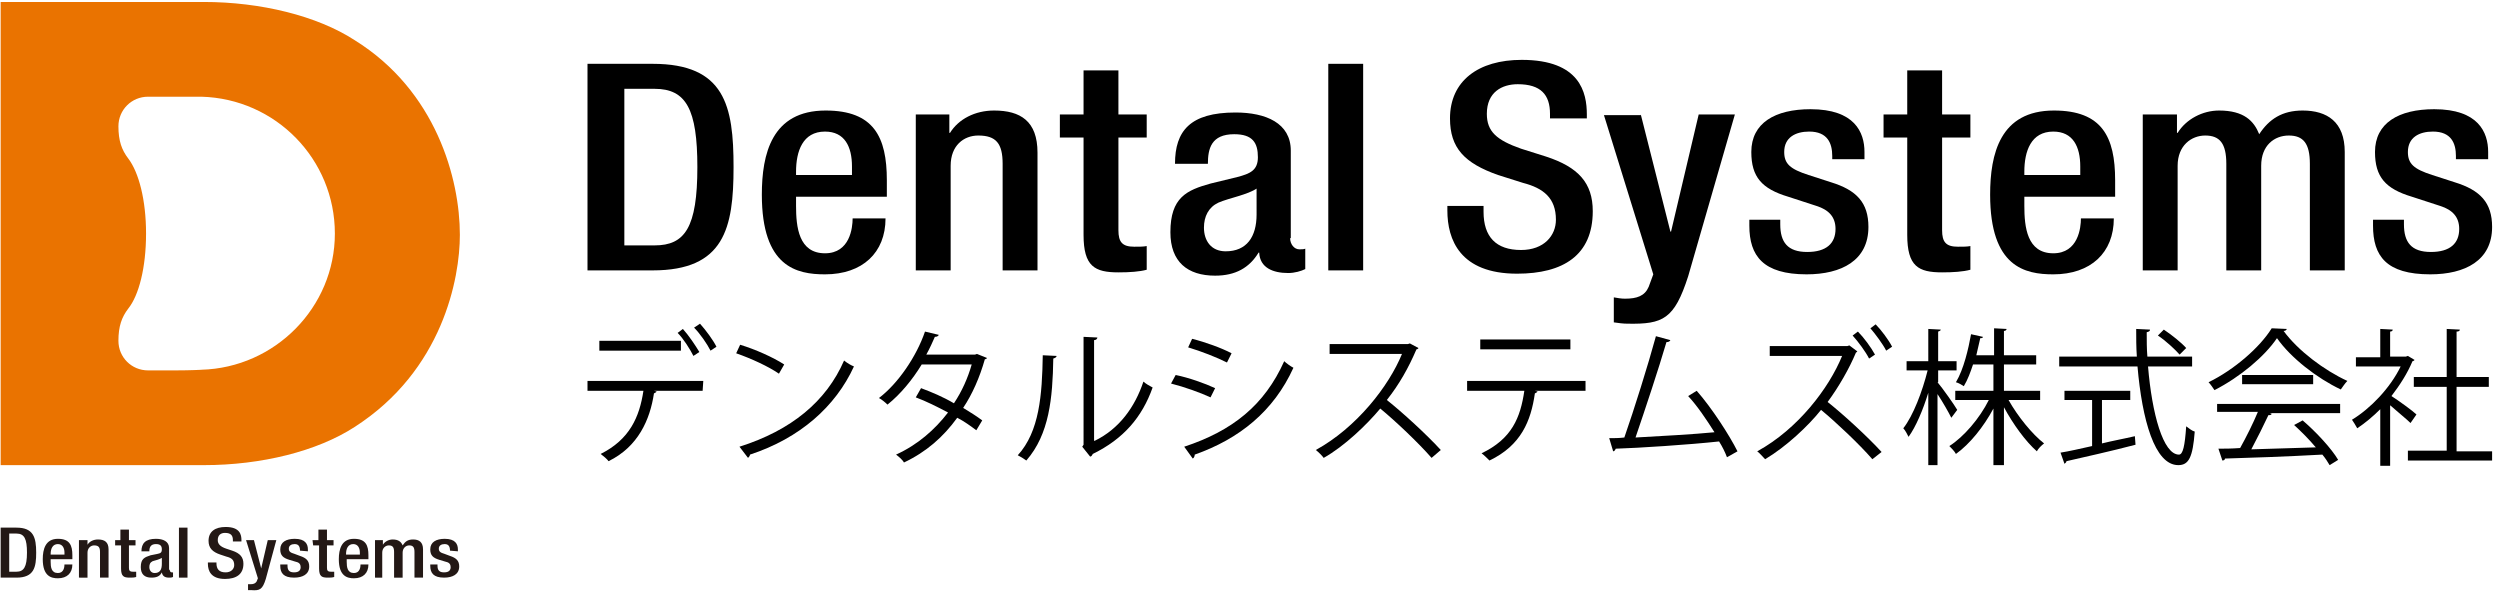 <?xml version="1.0" encoding="utf-8"?>
<!-- Generator: Adobe Illustrator 23.0.3, SVG Export Plug-In . SVG Version: 6.00 Build 0)  -->
<svg version="1.1" id="レイヤー_1" xmlns="http://www.w3.org/2000/svg" xmlns:xlink="http://www.w3.org/1999/xlink" x="0px"
	 y="0px" viewBox="0 0 380 90" style="enable-background:new 0 0 380 90;" xml:space="preserve">
<style type="text/css">
	.st0{fill:#231815;}
	.st1{fill:#EA7300;}
</style>
<g>
	<g>
		<path class="st0" d="M0.1,80.2h2.4c2.6,0,3,1.5,3,3.8c0,2.2-0.3,3.8-3,3.8H0.1V80.2z M1.4,86.9h1.1c1.1,0,1.6-0.7,1.6-2.9
			c0-2.1-0.4-2.9-1.6-2.9H1.4V86.9z"/>
		<path class="st0" d="M7.7,85.1v0.3c0,0.8,0.1,1.7,1.1,1.7c0.9,0,1-0.9,1-1.3H11c0,1.3-0.8,2.1-2.2,2.1c-1,0-2.3-0.3-2.3-2.9
			c0-1.5,0.4-3.1,2.3-3.1c1.8,0,2.2,1,2.2,2.5V85H7.7V85.1z M9.8,84.3V84c0-0.7-0.3-1.3-1-1.3c-0.8,0-1.1,0.7-1.1,1.5v0.1
			C7.7,84.3,9.8,84.3,9.8,84.3z"/>
		<path class="st0" d="M12.1,82.1h1.2v0.7l0,0c0.3-0.5,0.9-0.8,1.6-0.8c1,0,1.6,0.4,1.6,1.5v4.3h-1.3v-3.9c0-0.7-0.2-1-0.9-1
			c-0.5,0-1,0.4-1,1.1v3.8H12v-5.7H12.1z"/>
		<path class="st0" d="M17.4,82.1h0.9v-1.6h1.3v1.6h1v0.8h-1v3.4c0,0.4,0.1,0.6,0.6,0.6c0.2,0,0.3,0,0.5,0v0.8
			c-0.3,0.1-0.6,0.1-1,0.1c-0.9,0-1.3-0.2-1.3-1.4v-3.5h-0.9v-0.8H17.4z"/>
		<path class="st0" d="M25.8,86.6c0,0.2,0.1,0.4,0.3,0.4c0.1,0,0.2,0,0.2,0v0.7c-0.2,0.1-0.4,0.1-0.6,0.1c-0.6,0-1-0.2-1.1-0.8l0,0
			c-0.3,0.6-0.8,0.8-1.6,0.8c-1,0-1.6-0.5-1.6-1.6c0-1.3,0.6-1.5,1.5-1.8l1-0.2c0.5-0.1,0.7-0.2,0.7-0.7s-0.2-0.8-0.9-0.8
			c-0.8,0-1,0.5-1,1.1h-1.2c0-1.2,0.6-1.9,2.2-1.9c1.1,0,2,0.4,2,1.4v3.3H25.8z M24.6,84.8c-0.3,0.2-1,0.4-1.4,0.5
			c-0.4,0.2-0.5,0.5-0.5,0.9c0,0.5,0.3,0.9,0.8,0.9c0.8,0,1.1-0.5,1.1-1.4V84.8z"/>
		<path class="st0" d="M27.2,80.2h1.3v7.6h-1.3V80.2z"/>
		<path class="st0" d="M32.9,85.4v0.2c0,0.9,0.4,1.4,1.4,1.4c0.8,0,1.3-0.5,1.3-1.1c0-0.8-0.4-1.1-1.2-1.3l-0.9-0.3
			c-1.2-0.4-1.8-1-1.8-2.1c0-1.4,1-2.1,2.6-2.1c2.2,0,2.4,1.2,2.4,2v0.2h-1.3v-0.2c0-0.7-0.3-1.1-1.2-1.1c-0.6,0-1.1,0.3-1.1,1.1
			c0,0.6,0.4,1,1.3,1.3l0.9,0.3c1.2,0.4,1.7,1,1.7,2c0,1.6-1.1,2.3-2.8,2.3c-2.1,0-2.6-1.2-2.6-2.3v-0.2h1.3V85.4z"/>
		<path class="st0" d="M38.6,82.1l1.1,4.3l0,0l1-4.3H42L40.4,88c-0.5,1.6-0.9,1.8-2.2,1.7c-0.2,0-0.3,0-0.5,0v-0.9
			c0.1,0,0.3,0,0.4,0c0.4,0,0.7-0.1,0.9-0.4l0.2-0.5l-1.8-5.8C37.4,82.1,38.6,82.1,38.6,82.1z"/>
		<path class="st0" d="M45.6,83.7L45.6,83.7c0-0.6-0.2-1-0.8-1c-0.5,0-0.9,0.2-0.9,0.7c0,0.4,0.2,0.6,0.9,0.8l0.8,0.3
			c0.9,0.3,1.4,0.7,1.4,1.6c0,1.2-1,1.7-2.3,1.7c-1.6,0-2.1-0.7-2.1-1.8v-0.2h1.1V86c0,0.7,0.3,1,1,1s1-0.3,1-0.8
			c0-0.4-0.2-0.7-0.7-0.8l-1-0.3c-1-0.3-1.4-0.7-1.4-1.6c0-1.1,0.9-1.6,2.2-1.6c1.6,0,2,0.8,2,1.6v0.3L45.6,83.7L45.6,83.7z"/>
		<path class="st0" d="M47.5,82.1h0.9v-1.6h1.3v1.6h1v0.8h-1v3.4c0,0.4,0.1,0.6,0.6,0.6c0.2,0,0.3,0,0.5,0v0.8
			c-0.3,0.1-0.6,0.1-1,0.1c-0.9,0-1.3-0.2-1.3-1.4v-3.5h-0.9L47.5,82.1L47.5,82.1z"/>
		<path class="st0" d="M52.7,85.1v0.3c0,0.8,0.1,1.7,1.1,1.7c0.9,0,1-0.9,1-1.3H56c0,1.3-0.8,2.1-2.2,2.1c-1,0-2.3-0.3-2.3-2.9
			c0-1.5,0.4-3.1,2.3-3.1c1.8,0,2.2,1,2.2,2.5V85h-3.3V85.1z M54.7,84.3V84c0-0.7-0.3-1.3-1-1.3c-0.8,0-1.1,0.7-1.1,1.5v0.1
			C52.6,84.3,54.7,84.3,54.7,84.3z"/>
		<path class="st0" d="M57,82.1h1.2v0.7l0,0c0.3-0.5,0.9-0.8,1.5-0.8c0.9,0,1.3,0.4,1.5,0.9c0.4-0.6,0.8-0.9,1.6-0.9
			c0.9,0,1.5,0.4,1.5,1.5v4.3H63v-3.9c0-0.7-0.2-1-0.8-1c-0.5,0-1,0.4-1,1.1v3.8h-1.3v-3.9c0-0.7-0.2-1-0.8-1c-0.5,0-1,0.4-1,1.1
			v3.8H57V82.1z"/>
		<path class="st0" d="M68.4,83.7L68.4,83.7c0-0.6-0.2-1-0.8-1c-0.5,0-0.9,0.2-0.9,0.7c0,0.4,0.2,0.6,0.9,0.8l0.8,0.3
			c0.9,0.3,1.4,0.7,1.4,1.6c0,1.2-1,1.7-2.3,1.7c-1.6,0-2.1-0.7-2.1-1.8v-0.2h1.1V86c0,0.7,0.3,1,1,1s1-0.3,1-0.8
			c0-0.4-0.2-0.7-0.7-0.8l-1-0.3c-1-0.3-1.4-0.7-1.4-1.6c0-1.1,0.9-1.6,2.2-1.6c1.6,0,2,0.8,2,1.6v0.3L68.4,83.7L68.4,83.7z"/>
	</g>
	<path class="st1" d="M53.9,6.1C48.2,2.4,39.6,0.3,31,0.3H0.1v70.4H31c8.7,0,17.2-2.1,22.9-5.8c13.4-8.6,16-22.6,16-29.2
		C69.9,27.2,66.3,13.8,53.9,6.1z M30.6,56.2c0.2,0-1.6,0.1-3.9,0.1s-4.2,0-4.2,0c-2.5,0-4.5-2-4.5-4.5c0-2.2,0.5-3.6,1.5-4.9l0,0
		c1.6-2,2.7-6.2,2.7-11.4c0-5.1-1.1-9.3-2.7-11.4l0,0c-1-1.3-1.5-2.7-1.5-4.9c0-2.5,2-4.5,4.5-4.5c0,0,1.9,0,4.2,0s4.1,0,3.9,0
		c11.3,0.3,20.3,9.5,20.3,20.8C50.9,46.7,41.8,55.9,30.6,56.2z"/>
</g>
<g>
	<path d="M106.8,59.4h-7.4l0.4,0.1c0,0.1-0.2,0.2-0.4,0.3c-0.6,4-2.4,8.1-6.9,10.3c-0.2-0.3-0.8-0.8-1.2-1.1
		c4.4-2.2,5.9-5.6,6.5-9.6h-8.5v-1.5h17.6L106.8,59.4L106.8,59.4z M103.5,53.3H91.1v-1.5h12.4V53.3z M103.8,50
		c0.9,1,1.9,2.5,2.5,3.5l-0.9,0.6c-0.5-1-1.5-2.6-2.4-3.5L103.8,50z M106.4,49.2c0.9,1,2,2.5,2.5,3.5l-0.9,0.6
		c-0.5-1-1.6-2.6-2.5-3.5L106.4,49.2z"/>
	<path d="M112.5,52.4c2.3,0.7,5,1.9,6.7,3l-0.8,1.4c-1.6-1.1-4.2-2.3-6.5-3.1L112.5,52.4z M112.4,67.9c7.9-2.5,13.2-6.9,15.9-13.1
		c0.5,0.4,1,0.7,1.5,0.9c-2.8,6.1-8.2,10.9-15.8,13.4c0,0.2-0.2,0.4-0.3,0.5L112.4,67.9z"/>
	<path d="M150,54.4c0,0.1-0.1,0.2-0.3,0.2c-0.8,2.8-1.9,5.3-3.3,7.4c1,0.6,2.1,1.3,2.9,1.9l-0.9,1.5c-0.8-0.6-1.9-1.4-2.9-1.9
		c-2.1,2.9-4.7,5.2-8.1,6.8c-0.2-0.4-0.8-0.9-1.2-1.2c3.3-1.5,5.9-3.8,7.9-6.4c-1.7-0.9-3.3-1.7-4.9-2.3L140,59
		c1.6,0.6,3.3,1.3,5,2.3c1.2-1.8,2.1-3.8,2.7-5.9h-7.6c-1.4,2.3-3.2,4.5-5.2,6.1c-0.3-0.3-0.9-0.8-1.3-1c2.9-2.2,5.7-6.3,7-10.1
		l2.1,0.5c-0.1,0.2-0.3,0.3-0.6,0.3c-0.3,0.7-0.8,1.8-1.3,2.7h7.4l0.3-0.1L150,54.4z"/>
	<path d="M160.6,54.1c0,0.2-0.2,0.3-0.5,0.4c-0.1,6-0.6,11.5-4.1,15.5c-0.4-0.3-0.9-0.6-1.3-0.8c3.3-3.6,3.7-9.2,3.8-15.2
		L160.6,54.1z M166.4,67c3.7-1.8,6.1-5.1,7.4-9c0.3,0.3,1,0.7,1.4,0.9c-1.6,4.5-4.4,7.8-9.1,10.1c-0.1,0.2-0.2,0.4-0.4,0.4l-1.2-1.5
		l0.2-0.3V51.2l2.1,0.1c0,0.2-0.2,0.4-0.5,0.4V67H166.4z"/>
	<path d="M178.7,57c2,0.4,4.5,1.3,6,2l-0.7,1.4c-1.5-0.7-4-1.6-6-2.1L178.7,57z M180,67.9c7.3-2.4,12.2-6.3,15.2-13
		c0.3,0.3,1,0.8,1.4,1c-3,6.6-8.2,10.8-15,13.2c0,0.2-0.1,0.5-0.3,0.6L180,67.9z M181.2,51.5c2,0.5,4.5,1.4,6,2.2l-0.7,1.4
		c-1.6-0.8-3.9-1.7-5.9-2.3L181.2,51.5z"/>
	<path d="M215.6,52.9c0,0.1-0.2,0.2-0.3,0.2c-1.2,2.8-2.6,5.3-4.5,7.7c2.4,1.9,6.1,5.3,8.2,7.6l-1.4,1.2c-2-2.3-5.6-5.7-7.8-7.5
		c-2,2.4-5.4,5.7-8.6,7.5c-0.2-0.3-0.8-0.9-1.2-1.2c6.2-3.4,11.1-9.7,13.1-14.6h-11v-1.5H214l0.3-0.1L215.6,52.9z"/>
	<path d="M240.9,59.4h-7.6l0.4,0.1c0,0.1-0.2,0.2-0.4,0.3c-0.6,4.2-2.1,7.9-6.9,10.2c-0.3-0.3-0.8-0.8-1.2-1.1
		c4.6-2.2,5.9-5.4,6.5-9.5H223v-1.5h18v1.5H240.9z M238.7,53.1H225v-1.5h13.7V53.1z"/>
	<path d="M262.5,69.5c-0.3-0.8-0.7-1.6-1.2-2.4c-4.6,0.5-12.3,1-15.7,1.1c-0.1,0.2-0.2,0.4-0.4,0.4l-0.6-2c0.7,0,1.5,0,2.3-0.1
		c1.5-4.3,3.6-11,4.8-15.4l2.2,0.6c-0.1,0.2-0.3,0.3-0.6,0.3c-1.2,4.1-3.2,10.1-4.7,14.5c3.7-0.2,9-0.5,12-0.8c-1.2-1.9-2.6-4-4-5.5
		l1.3-0.8c2.3,2.6,5,6.8,6.2,9.2L262.5,69.5z"/>
	<path d="M282.3,53.4c0,0.1-0.1,0.1-0.2,0.2c-1,2.4-2.6,5.2-4.3,7.5c2.4,1.9,6.1,5.3,8.2,7.6l-1.4,1.1c-2-2.3-5.5-5.6-7.8-7.5
		c-1.9,2.4-5.3,5.6-8.5,7.5c-0.3-0.3-0.8-0.9-1.2-1.2c6.2-3.4,10.9-9.6,12.9-14.5h-11v-1.5h11.8l0.3-0.1L282.3,53.4z M282.4,50.4
		c0.9,0.9,2,2.4,2.6,3.5l-0.9,0.6c-0.5-1-1.6-2.5-2.5-3.5L282.4,50.4z M285.1,49.3c0.8,0.8,2,2.4,2.5,3.4l-0.9,0.6
		c-0.5-1-1.7-2.6-2.4-3.4L285.1,49.3z"/>
	<path d="M294.5,58.1c0.7,0.8,2.6,3.5,3,4.2l-0.9,1.2c-0.4-0.8-1.3-2.4-2.1-3.6v10.8h-1.4v-11c-0.8,2.6-1.9,5.2-3,6.7
		c-0.2-0.4-0.5-1-0.8-1.3c1.5-1.9,2.9-5.6,3.7-8.8h-3.2v-1.4h3.3V50l1.9,0.1c0,0.1-0.1,0.2-0.4,0.3v4.5h2.8v1.4h-2.8v1.8H294.5z
		 M310.1,60.8h-4.8c1.4,2.5,3.6,5.2,5.4,6.6c-0.4,0.3-0.9,0.8-1.1,1.2c-1.7-1.5-3.6-4.1-5-6.7v8.8H303v-8.6
		c-1.5,2.8-3.6,5.4-5.7,6.9c-0.2-0.4-0.7-0.9-1-1.2c2.2-1.4,4.6-4.2,6-7h-5.1v-1.4h5.8v-4h-3.1c-0.4,1.2-0.8,2.3-1.4,3.3
		c-0.3-0.2-0.8-0.5-1.2-0.6c1.2-2,1.9-5.1,2.3-7.3l1.8,0.4c0,0.2-0.2,0.2-0.4,0.2c-0.2,0.8-0.4,1.7-0.6,2.6h2.7v-4.1L305,50
		c0,0.2-0.2,0.3-0.4,0.3V54h4.9v1.4h-4.9v4h5.5L310.1,60.8L310.1,60.8z"/>
	<path d="M333.2,55.7h-6.7c0.6,7.2,2.3,13.4,4.7,13.4c0.6,0,0.9-1.3,1.1-4.3c0.4,0.3,0.9,0.7,1.3,0.8c-0.3,3.9-0.9,5.1-2.5,5.1
		c-3.6,0-5.5-6.9-6.2-15H313v-1.5h11.8c-0.1-1.4-0.1-2.8-0.1-4.2l2.1,0.1c0,0.2-0.1,0.3-0.5,0.4c0,1.3,0,2.5,0.1,3.7h6.8L333.2,55.7
		L333.2,55.7z M319.5,60.7v6.7c1.6-0.4,3.3-0.7,5-1.1l0.1,1.3c-3.8,1-7.9,1.9-10.5,2.5c0,0.2-0.2,0.3-0.3,0.4l-0.6-1.7
		c1.3-0.2,3-0.6,4.8-1v-7h-4.2v-1.4h10v1.4h-4.3V60.7z M328.9,50.1c1.2,0.8,2.7,2,3.4,2.8l-1,1c-0.7-0.8-2.1-2.1-3.3-2.9L328.9,50.1
		z"/>
	<path d="M347.6,50c-0.1,0.2-0.2,0.3-0.5,0.3c2.2,3,6.2,6,9.7,7.6c-0.4,0.4-0.7,0.9-1,1.3c-3.6-1.7-7.6-4.8-9.7-7.8
		c-1.9,2.8-5.6,5.9-9.5,7.9c-0.2-0.3-0.6-0.9-0.9-1.2c3.9-1.9,7.8-5.3,9.6-8.2L347.6,50z M337,62.8v-1.4h18.7v1.4H345l0.3,0.1
		c-0.1,0.2-0.2,0.2-0.5,0.2c-0.7,1.5-1.7,3.5-2.6,5.2c3-0.1,6.4-0.2,9.8-0.3c-1-1.2-2.2-2.4-3.3-3.4l1.3-0.7c2.1,1.8,4.4,4.3,5.4,6
		l-1.3,0.8c-0.3-0.5-0.6-1-1.1-1.6c-5.4,0.3-11.2,0.5-14.8,0.6c0,0.2-0.2,0.3-0.4,0.3l-0.6-1.8c0.9,0,2,0,3.3-0.1
		c0.9-1.6,2-3.8,2.7-5.5H337V62.8z M340.8,57h10.8v1.4h-10.8V57z"/>
	<path d="M367,54.7c0,0.1-0.2,0.2-0.3,0.2c-0.8,1.9-1.9,3.6-3.2,5.3c1.1,0.7,3.3,2.3,3.8,2.8l-0.9,1.3c-0.6-0.6-2.1-1.8-3.1-2.7v9.2
		h-1.5v-8.6c-1.1,1.1-2.3,2.1-3.5,2.9c-0.2-0.4-0.6-1-0.8-1.3c2.8-1.7,5.8-4.8,7.4-8.1h-6.8v-1.4h3.7V50l1.9,0.1
		c0,0.2-0.2,0.3-0.4,0.3v3.8h2.4l0.3-0.1L367,54.7z M373.4,68.6h5.4V70H366v-1.5h5.9v-9.7h-5v-1.5h5V50l2,0.1c0,0.2-0.2,0.3-0.5,0.3
		v6.9h4.9v1.5h-4.9V68.6z"/>
</g>
<g>
	<path d="M89.3,9.7h9.9c11,0,12.3,6.4,12.3,15.7c0,9.3-1.4,15.7-12.3,15.7h-9.9V9.7z M94.9,37.3h4.6c4.6,0,6.5-2.7,6.5-11.9
		c0-8.8-1.7-11.9-6.5-11.9h-4.6V37.3z"/>
	<path d="M121,29.9v1.4c0,3.2,0.4,7.2,4.4,7.2c3.8,0,4.2-3.9,4.2-5.3h5c0,5.2-3.5,8.5-9.2,8.5c-4.3,0-9.6-1.1-9.6-12.1
		c0-6.2,1.5-12.8,9.7-12.8c7.3,0,9.3,4,9.3,10.6v2.5H121z M129.5,26.6v-1.3c0-3-1.1-5.3-4.1-5.3c-3.4,0-4.4,3-4.4,6.1v0.5H129.5z"/>
	<path d="M139.3,17.4h5v2.8h0.1c1.3-2.1,3.8-3.4,6.7-3.4c4,0,6.6,1.6,6.6,6.4v17.9h-5.3V24.9c0-3.1-1-4.3-3.7-4.3
		c-2.2,0-4.2,1.5-4.2,4.6v15.9h-5.3V17.4z"/>
	<path d="M161.1,17.4h3.6v-6.7h5.3v6.7h4.3v3.5H170v14.1c0,1.8,0.6,2.5,2.4,2.5c0.8,0,1.4,0,1.9-0.1V41c-1.1,0.3-2.6,0.4-4.3,0.4
		c-3.6,0-5.3-0.9-5.3-5.7V20.9h-3.6V17.4z"/>
	<path d="M196.1,36.2c0,0.9,0.6,1.7,1.4,1.7c0.3,0,0.7,0,0.9-0.1v3.1c-0.6,0.3-1.6,0.6-2.6,0.6c-2.3,0-4.3-0.8-4.4-3.1h-0.1
		c-1.4,2.3-3.5,3.5-6.6,3.5c-4.2,0-6.8-2.1-6.8-6.6c0-5.3,2.5-6.4,6.1-7.4l4.1-1c1.9-0.5,3.1-1,3.1-3c0-2.2-0.8-3.5-3.6-3.5
		c-3.5,0-4,2.2-4,4.5h-5c0-5,2.3-7.8,9.2-7.8c4.6,0,8.4,1.6,8.4,5.8V36.2z M191.1,28.6c-1.4,1-4.3,1.5-5.9,2.2
		c-1.5,0.7-2.2,2.1-2.2,3.8c0,2,1.1,3.6,3.3,3.6c3.2,0,4.7-2.2,4.7-5.6V28.6z"/>
	<path d="M201.9,9.7h5.3v31.4h-5.3V9.7z"/>
	<path d="M225.5,31.4v0.8c0,3.8,1.9,5.8,5.7,5.8c3.5,0,5.3-2.2,5.3-4.6c0-3.3-1.9-4.8-5-5.6l-3.8-1.2c-5.1-1.8-7.3-4.1-7.3-8.6
		c0-5.7,4.3-8.9,10.9-8.9c8.9,0,9.9,5,9.9,8.3V18h-5.6v-0.7c0-2.9-1.4-4.5-4.9-4.5c-2.4,0-4.7,1.2-4.7,4.5c0,2.7,1.5,4,5.2,5.3
		l3.8,1.2c4.9,1.6,7.1,4,7.1,8.3c0,6.7-4.5,9.5-11.5,9.5c-8.7,0-10.6-5.2-10.6-9.6v-0.7H225.5z"/>
	<path d="M249.4,17.4l4.5,17.8h0.1l4.2-17.8h5.5L256.6,42c-2.1,6.5-3.8,7.3-9.2,7.2c-0.7,0-1.4-0.1-2.1-0.2v-3.8
		c0.6,0.1,1.1,0.2,1.7,0.2c1.8,0,3-0.4,3.6-1.8l0.7-1.9l-7.5-24.2H249.4z"/>
	<path d="M278.5,24.3v-0.6c0-1.9-0.7-3.7-3.5-3.7c-2.1,0-3.8,0.9-3.8,3.1c0,1.8,0.9,2.6,3.7,3.5l3.4,1.1c3.9,1.2,5.7,3.1,5.7,6.8
		c0,5.1-4.1,7.2-9.4,7.2c-6.6,0-8.7-2.8-8.7-7.4v-0.9h4.7v0.7c0,2.7,1.1,4.2,4.1,4.2c2.9,0,4.3-1.3,4.3-3.5c0-1.8-1-2.9-2.9-3.5
		l-4.3-1.4c-4-1.2-5.6-3-5.6-6.8c0-4.4,3.6-6.5,9-6.5c6.7,0,8.2,3.5,8.2,6.5v1.1H278.5z"/>
	<path d="M286.3,17.4h3.6v-6.7h5.3v6.7h4.3v3.5h-4.3v14.1c0,1.8,0.6,2.5,2.4,2.5c0.8,0,1.4,0,1.9-0.1V41c-1.1,0.3-2.6,0.4-4.3,0.4
		c-3.6,0-5.3-0.9-5.3-5.7V20.9h-3.6V17.4z"/>
	<path d="M307.7,29.9v1.4c0,3.2,0.4,7.2,4.4,7.2c3.8,0,4.2-3.9,4.2-5.3h5c0,5.2-3.5,8.5-9.2,8.5c-4.3,0-9.6-1.1-9.6-12.1
		c0-6.2,1.5-12.8,9.7-12.8c7.3,0,9.3,4,9.3,10.6v2.5H307.7z M316.2,26.6v-1.3c0-3-1.1-5.3-4.1-5.3c-3.4,0-4.4,3-4.4,6.1v0.5H316.2z"
		/>
	<path d="M325.9,17.4h5v2.8h0.1c1.3-2.1,3.8-3.4,6.3-3.4c3.8,0,5.3,1.6,6.1,3.6c1.5-2.3,3.5-3.6,6.6-3.6c3.7,0,6.4,1.7,6.4,6.3v18
		h-5.3V24.9c0-3.1-1-4.3-3.2-4.3c-2.2,0-4.2,1.5-4.2,4.6v15.9h-5.3V24.9c0-3.1-1-4.3-3.2-4.3c-2.1,0-4.2,1.5-4.2,4.6v15.9h-5.3V17.4
		z"/>
	<path d="M373.3,24.3v-0.6c0-1.9-0.7-3.7-3.5-3.7c-2.1,0-3.8,0.9-3.8,3.1c0,1.8,0.9,2.6,3.7,3.5l3.4,1.1c3.9,1.2,5.7,3.1,5.7,6.8
		c0,5.1-4.1,7.2-9.4,7.2c-6.7,0-8.7-2.8-8.7-7.4v-0.9h4.7v0.7c0,2.7,1.1,4.2,4.1,4.2c2.9,0,4.3-1.3,4.3-3.5c0-1.8-1-2.9-2.9-3.5
		l-4.3-1.4c-4-1.2-5.6-3-5.6-6.8c0-4.4,3.6-6.5,9-6.5c6.7,0,8.2,3.5,8.2,6.5v1.1H373.3z"/>
</g>
</svg>
